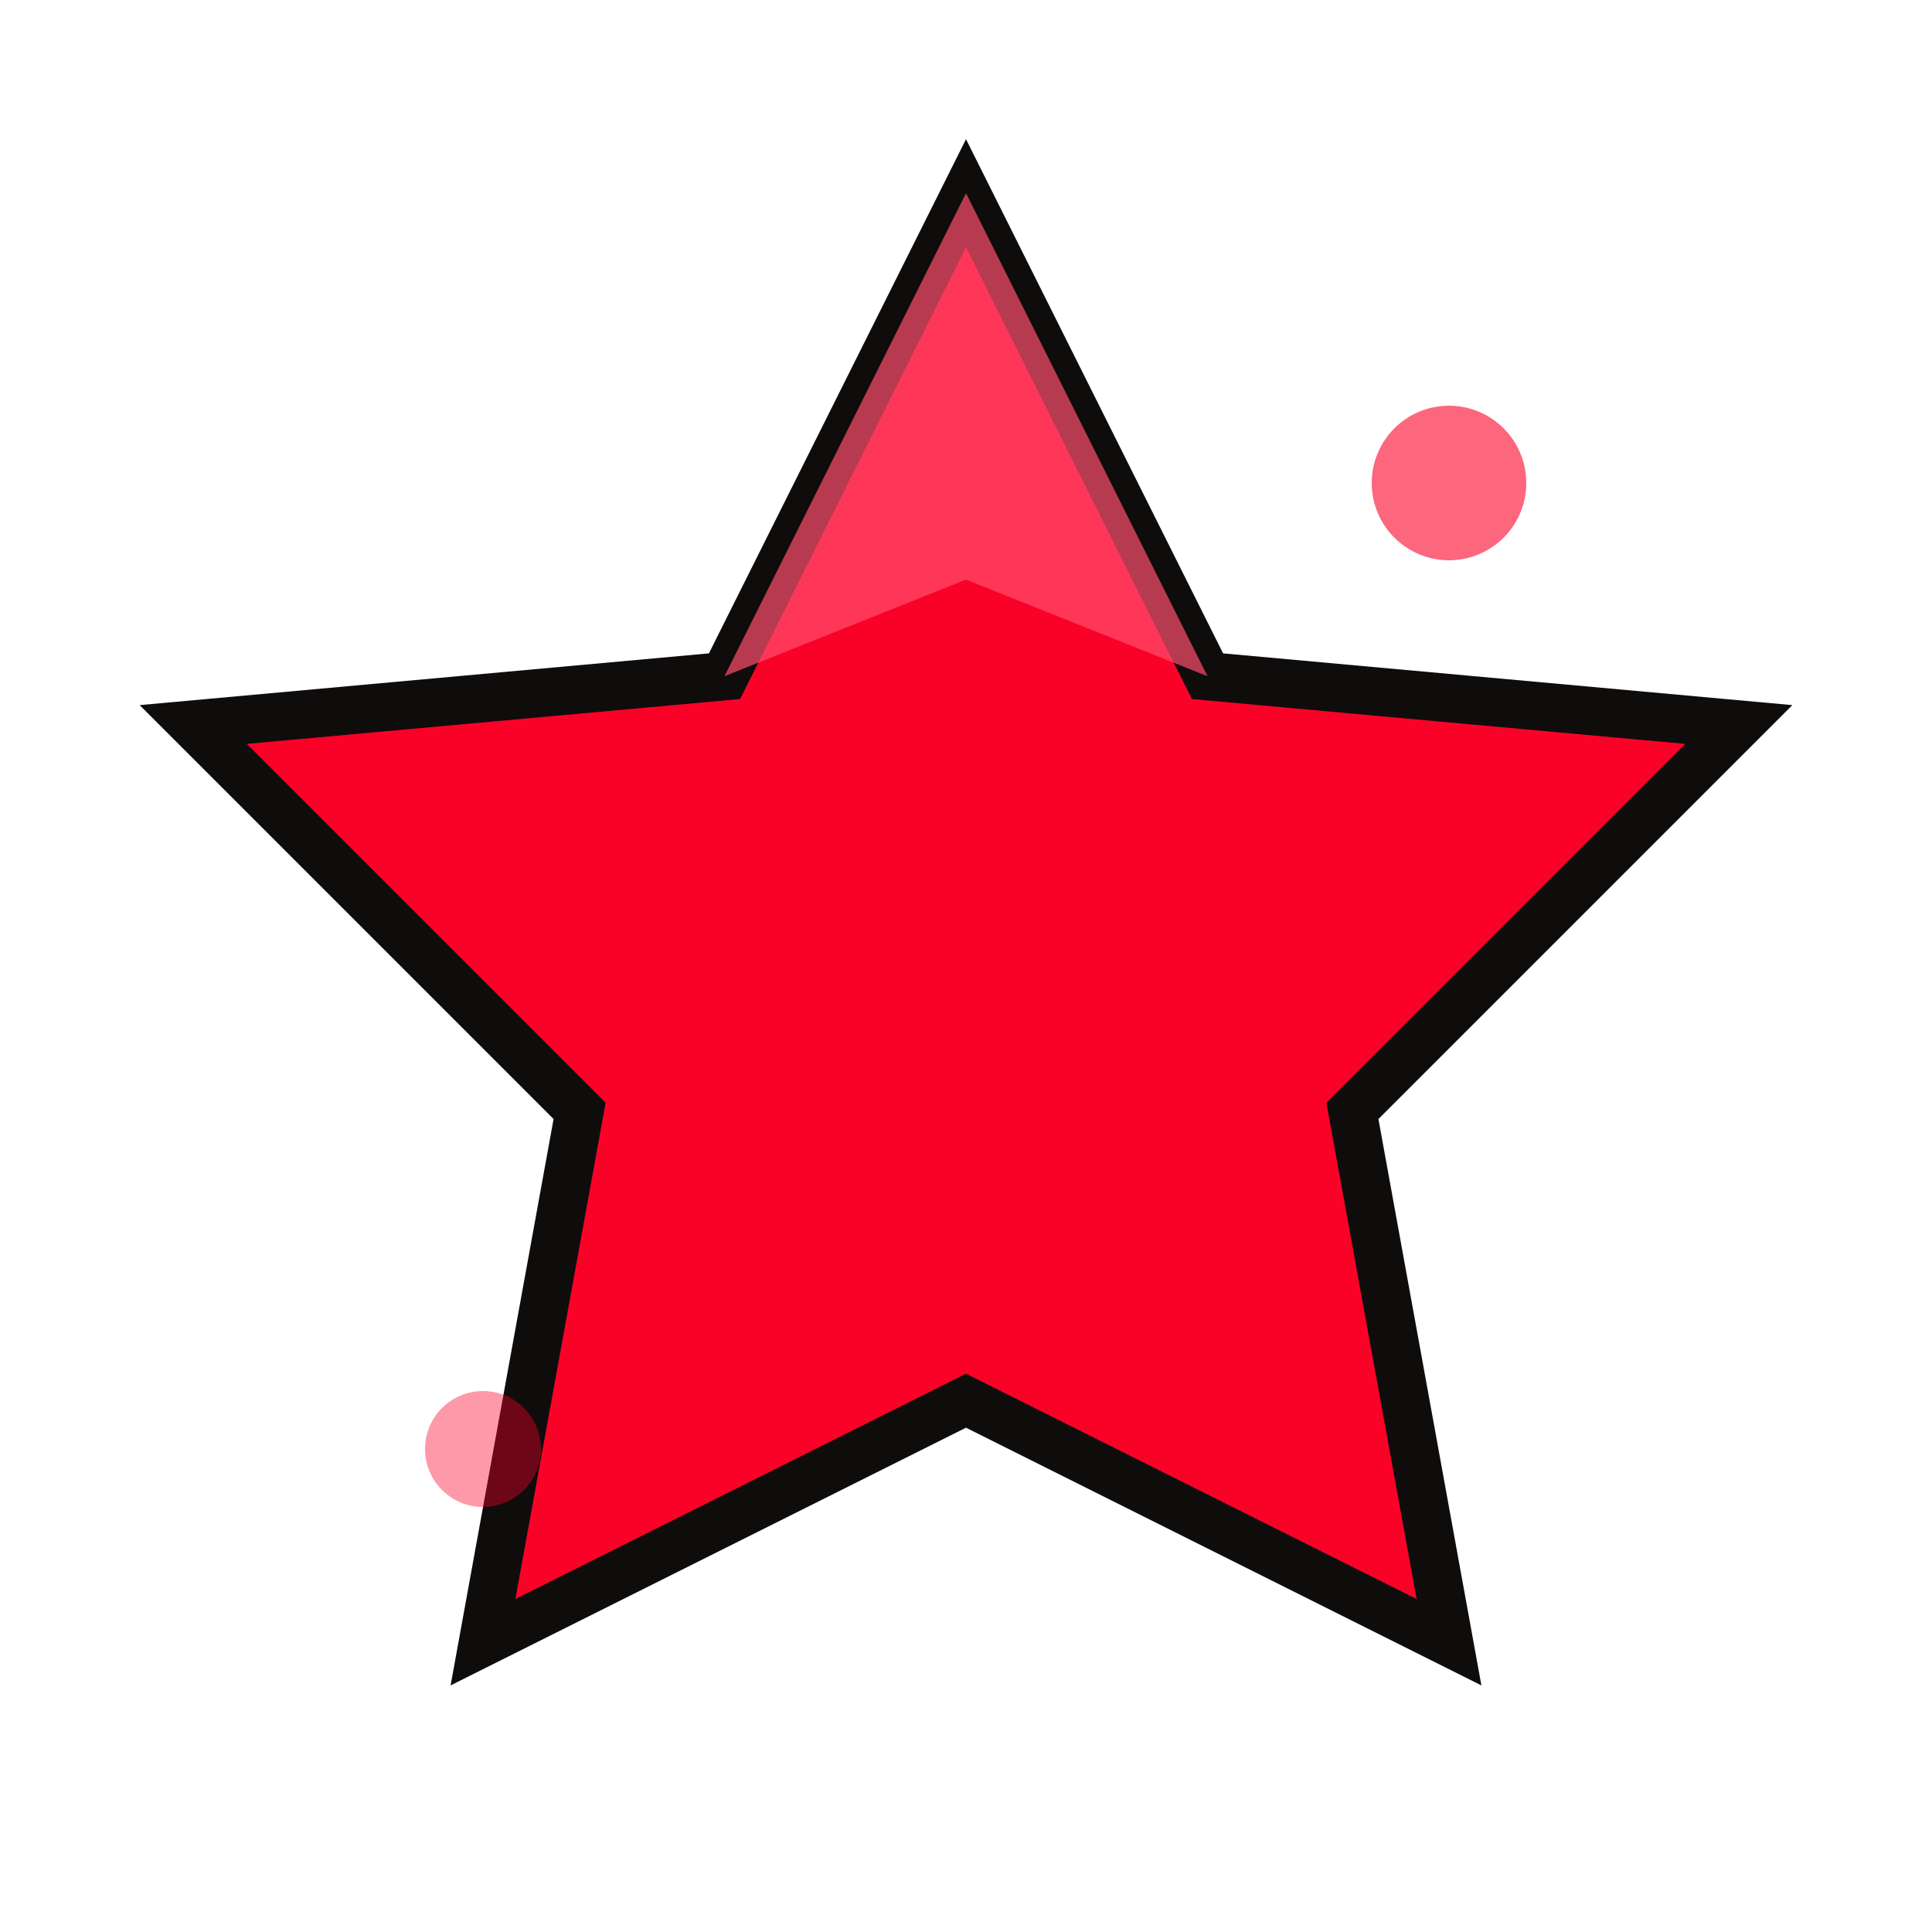 <svg width="20" height="20" viewBox="0 0 20 20" fill="none" xmlns="http://www.w3.org/2000/svg">
  <!-- 5-point star -->
  <path d="M10 2 L12.5 7 L18 7.5 L14 11.5 L15 17 L10 14.5 L5 17 L6 11.5 L2 7.5 L7.5 7 Z" fill="#fa0228" stroke="#0f0c0c" stroke-width="0.5"/>
  
  <!-- Inner highlight -->
  <path d="M10 2 L12.5 7 L10 6 L7.5 7 Z" fill="#ff4d6d" opacity="0.7"/>
  
  <!-- Sparkle effect -->
  <circle cx="15" cy="5" r="0.8" fill="#fa0228" opacity="0.6"/>
  <circle cx="5" cy="15" r="0.6" fill="#fa0228" opacity="0.4"/>
</svg>
